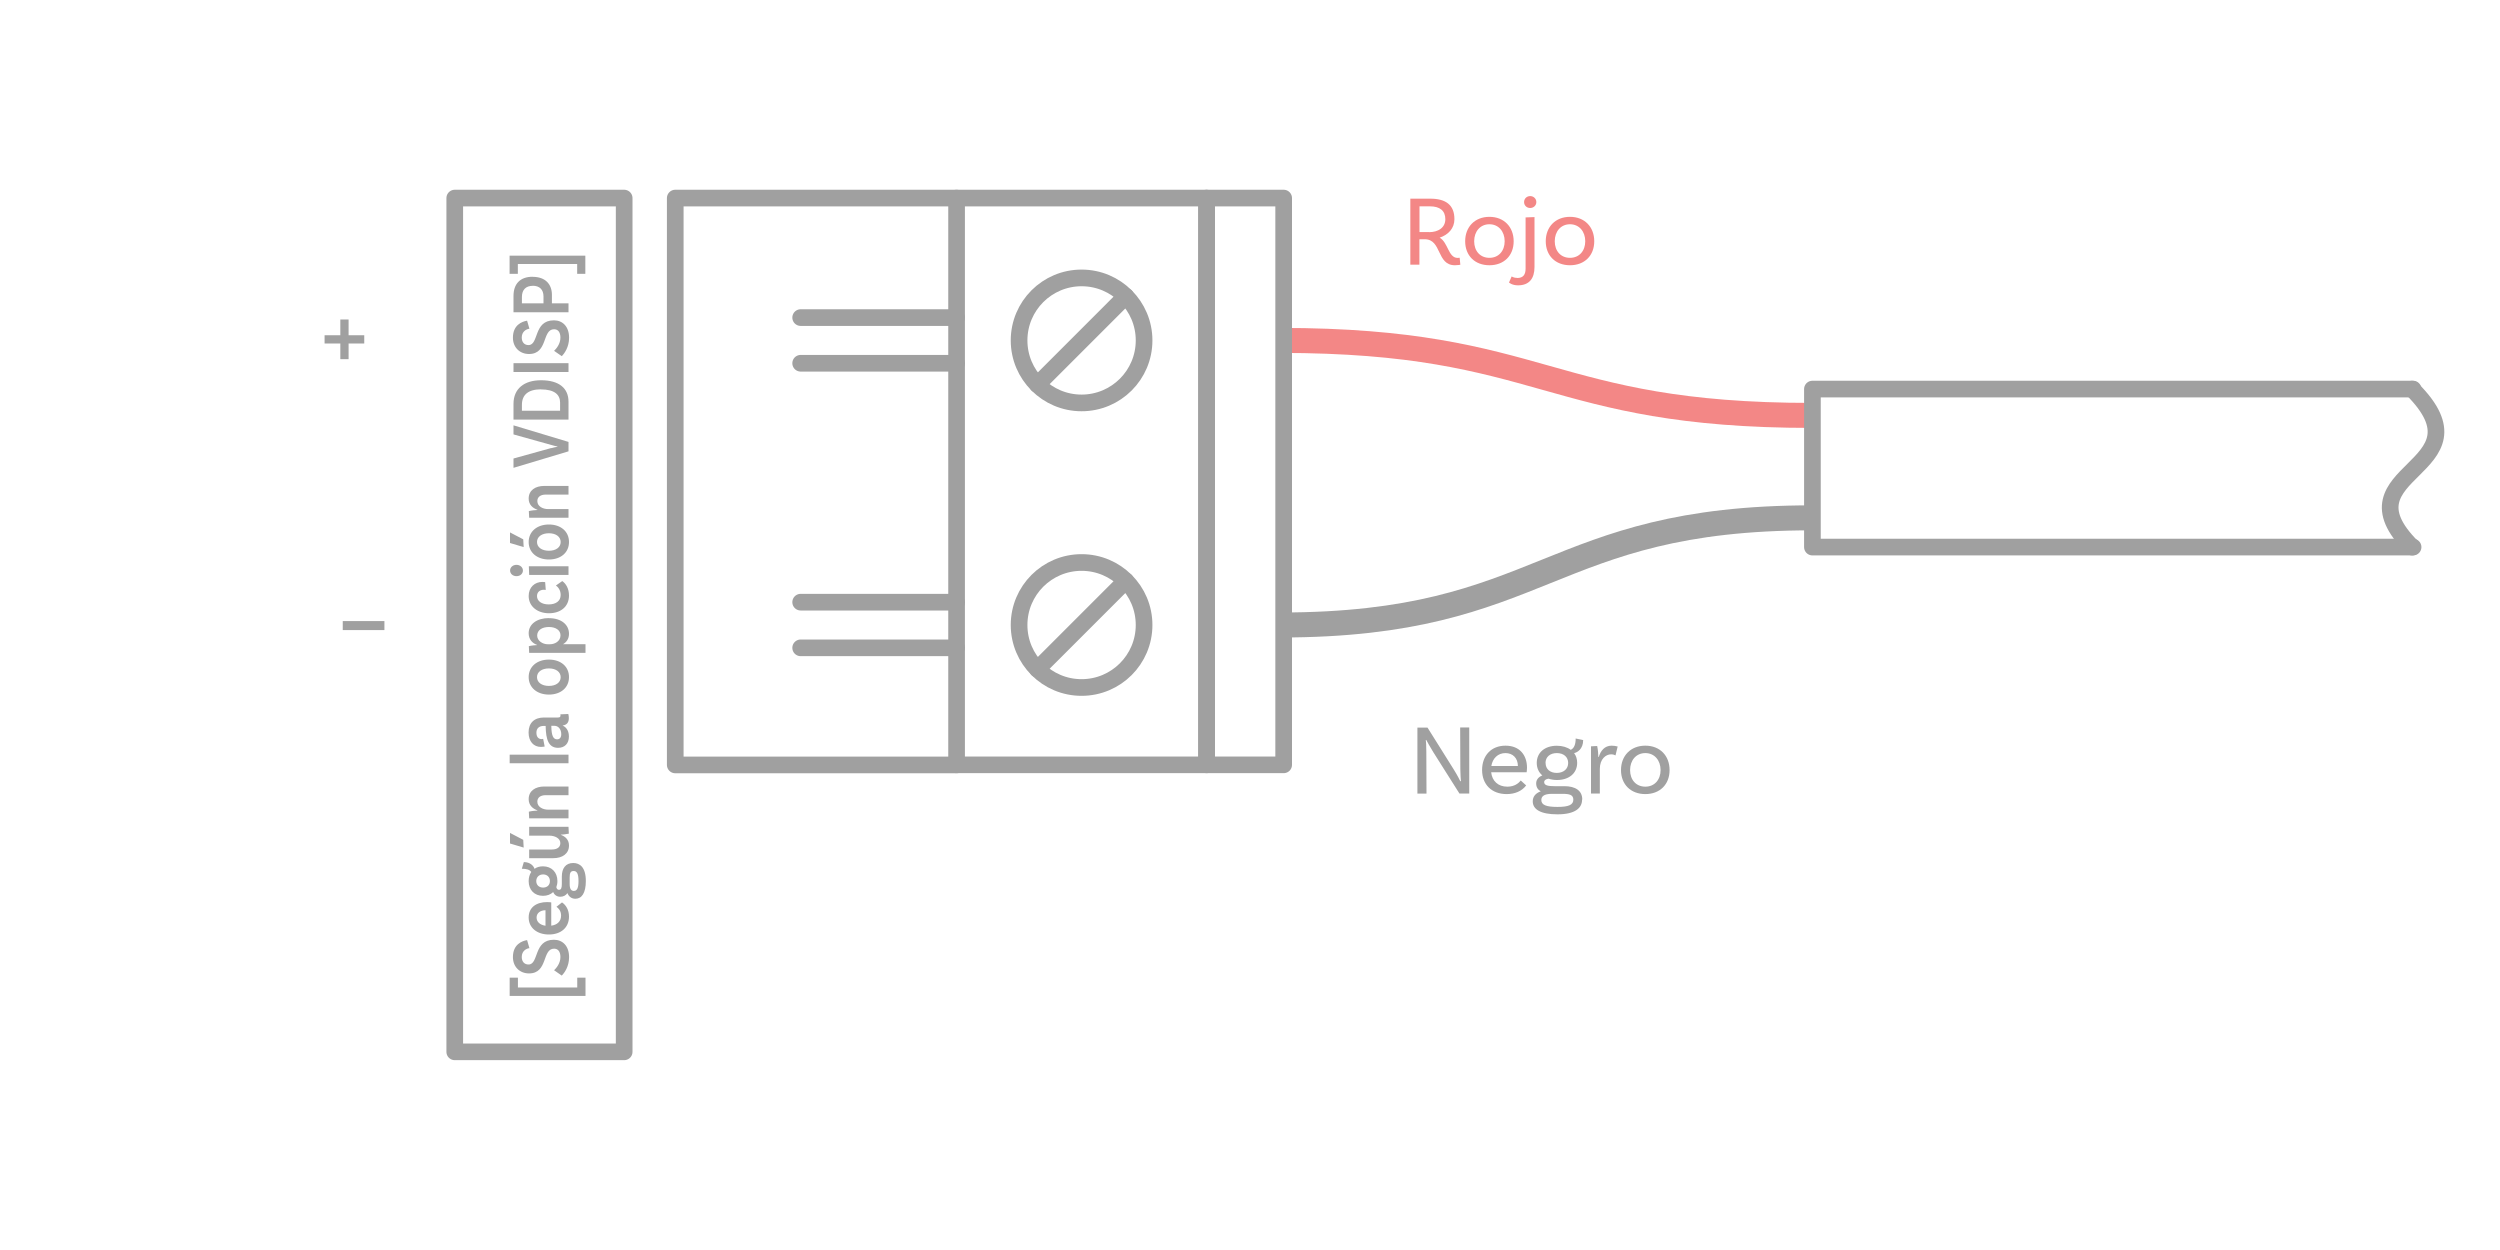 <?xml version="1.0" encoding="UTF-8"?><svg xmlns="http://www.w3.org/2000/svg" viewBox="0 0 300 150"><g id="b"><path d="M217.49,49.85c-31.94,0-31.94-9-63.88-9" fill="none" stroke="#f38786" stroke-linejoin="round" stroke-width="3"/><path d="M153.61,75c31.94,0,31.94-12.86,63.88-12.86" fill="none" stroke="#a0a0a0" stroke-linejoin="round" stroke-width="3"/><path d="M289.46,46.69c9.74,9.74-9.3,9.66,0,18.96" fill="none" stroke="#a0a0a0" stroke-linecap="round" stroke-linejoin="round" stroke-width="2"/><path d="M43.71,41.22h-1.88v1.88h-.99v-1.88h-1.89v-.99h1.89v-1.89h.99v1.89h1.88v.99Z" fill="#a0a0a0" stroke-width="0"/><path d="M46.13,75.61h-5v-1.08h5v1.08Z" fill="#a0a0a0" stroke-width="0"/><rect x="54.57" y="23.77" width="20.33" height="102.45" fill="none" stroke="#a0a0a0" stroke-linecap="round" stroke-linejoin="round" stroke-width="2"/><polyline points="289.57 65.65 217.49 65.65 217.49 46.69 289.57 46.69" fill="none" stroke="#a0a0a0" stroke-linecap="round" stroke-linejoin="round" stroke-width="2"/><circle cx="129.79" cy="40.85" r="7.5" fill="none" stroke="#a0a0a0" stroke-linecap="round" stroke-linejoin="round" stroke-width="2"/><line x1="135.09" y1="35.55" x2="124.49" y2="46.15" fill="none" stroke="#a0a0a0" stroke-linecap="round" stroke-linejoin="round" stroke-width="2"/><circle cx="129.79" cy="75" r="7.5" fill="none" stroke="#a0a0a0" stroke-linecap="round" stroke-linejoin="round" stroke-width="2"/><line x1="135.09" y1="69.7" x2="124.49" y2="80.3" fill="none" stroke="#a0a0a0" stroke-linecap="round" stroke-linejoin="round" stroke-width="2"/><polyline points="114.79 91.79 81.03 91.79 81.03 23.77 114.79 23.77" fill="none" stroke="#a0a0a0" stroke-linecap="round" stroke-linejoin="round" stroke-width="2"/><rect x="114.79" y="23.77" width="30" height="68.01" fill="none" stroke="#a0a0a0" stroke-linecap="round" stroke-linejoin="round" stroke-width="2"/><rect x="144.79" y="23.77" width="9.25" height="68.01" fill="none" stroke="#a0a0a0" stroke-linecap="round" stroke-linejoin="round" stroke-width="2"/><line x1="114.79" y1="43.59" x2="96.08" y2="43.59" fill="none" stroke="#a0a0a0" stroke-linecap="round" stroke-linejoin="round" stroke-width="2"/><line x1="96.08" y1="38.11" x2="114.79" y2="38.11" fill="none" stroke="#a0a0a0" stroke-linecap="round" stroke-linejoin="round" stroke-width="2"/><line x1="114.79" y1="77.74" x2="96.08" y2="77.74" fill="none" stroke="#a0a0a0" stroke-linecap="round" stroke-linejoin="round" stroke-width="2"/><line x1="96.08" y1="72.26" x2="114.79" y2="72.26" fill="none" stroke="#a0a0a0" stroke-linecap="round" stroke-linejoin="round" stroke-width="2"/></g><g id="d"><path d="M175.24,31.77s-.3.06-.65.06c-2.22,0-1.56-3.12-3.62-3.12h-.64v3.05h-1.09v-7.92h2.39c1.85,0,2.9.74,2.9,2.46,0,1.1-.73,1.87-1.77,2.22,1.02.58,1.03,2.43,2.16,2.43.14,0,.24-.02.24-.02l.08.84ZM171.48,27.86c1.12,0,1.96-.55,1.96-1.56s-.65-1.54-1.85-1.54h-1.25v3.09h1.14Z" fill="#f38786" stroke-width="0"/><path d="M181.64,28.95c0,1.72-1.16,2.88-2.91,2.88s-2.91-1.16-2.91-2.88,1.16-2.93,2.91-2.93,2.91,1.21,2.91,2.93ZM180.56,28.95c0-1.17-.73-2.04-1.83-2.04s-1.83.86-1.83,2.04.73,1.99,1.83,1.99,1.83-.82,1.83-1.99Z" fill="#f38786" stroke-width="0"/><path d="M182.06,33.36c.72,0,1.01-.4,1.01-1.12v-6.15l1.07-.04v5.98c0,1.4-.64,2.21-1.98,2.21-.73,0-1.08-.34-1.08-.34l.32-.73s.24.18.66.18ZM183.62,24.96c-.41,0-.73-.3-.73-.71s.32-.72.73-.72.74.31.74.72-.34.71-.74.71Z" fill="#f38786" stroke-width="0"/><path d="M191.31,28.95c0,1.72-1.16,2.88-2.91,2.88s-2.91-1.16-2.91-2.88,1.16-2.93,2.91-2.93,2.91,1.21,2.91,2.93ZM190.23,28.95c0-1.17-.73-2.04-1.83-2.04s-1.83.86-1.83,2.04.73,1.99,1.83,1.99,1.83-.82,1.83-1.99Z" fill="#f38786" stroke-width="0"/><path d="M176.32,95.22h-1.19l-3.14-4.97c-.31-.5-.78-1.33-.84-1.46l-.06.04c.04.11.07.78.07,1.42l.02,4.98h-1.09v-7.92h1.21l3.14,5.01c.49.79.71,1.25.8,1.44l.07-.04c-.01-.17-.07-.76-.07-1.43l-.02-4.99h1.09v7.92Z" fill="#a0a0a0" stroke-width="0"/><path d="M178.94,92.67c.11,1.04.82,1.73,1.94,1.73.86,0,1.35-.41,1.61-.74l.65.59c-.53.7-1.37,1.04-2.34,1.04-1.81,0-2.95-1.16-2.95-2.89s1.09-2.92,2.81-2.92,2.58,1.16,2.58,2.65c0,.34-.05.54-.05.54h-4.25ZM178.96,91.92h3.19c-.01-.94-.6-1.55-1.5-1.55s-1.54.63-1.69,1.55Z" fill="#a0a0a0" stroke-width="0"/><path d="M189.85,95.96c0,.97-.79,1.76-2.95,1.76-2.04,0-2.97-.6-2.97-1.56,0-.55.32-.97.96-1.2-.34-.19-.55-.49-.55-.96s.33-.79.74-.95c-.43-.36-.67-.88-.67-1.5,0-1.24.96-2.06,2.41-2.06.67,0,1.25.18,1.67.49.41-.19.59-.66.59-1.36l.9.19c0,1.08-.72,1.5-1.09,1.56.24.32.37.72.37,1.17,0,1.24-.97,2.06-2.42,2.06-.37,0-.72-.06-1.02-.16-.31.05-.52.18-.52.41,0,.4.46.49,1.24.49h1.18c1.34,0,2.15.55,2.15,1.59ZM188.8,95.96c0-.58-.46-.7-1.31-.7h-1.26c-1,0-1.27.34-1.27.74,0,.58.55.83,1.93.83s1.91-.26,1.91-.88ZM185.47,91.56c0,.72.53,1.19,1.34,1.19s1.37-.47,1.37-1.19-.54-1.19-1.36-1.19-1.36.47-1.36,1.19Z" fill="#a0a0a0" stroke-width="0"/><path d="M194.12,89.58l-.26,1.07c-.12-.07-.29-.13-.53-.13-.63,0-1.35.56-1.35,1.74v2.96h-1.06v-5.66l.74-.04c.1.43.14,1.07.14,1.32h.05c.22-.74.7-1.36,1.54-1.36.25,0,.52.04.73.1Z" fill="#a0a0a0" stroke-width="0"/><path d="M200.35,92.41c0,1.72-1.16,2.88-2.91,2.88s-2.92-1.16-2.92-2.88,1.16-2.93,2.92-2.93,2.91,1.21,2.91,2.93ZM199.27,92.41c0-1.17-.73-2.04-1.83-2.04s-1.83.86-1.83,2.04.73,1.99,1.83,1.99,1.83-.82,1.83-1.99Z" fill="#a0a0a0" stroke-width="0"/><path d="M61.16,119.51v-2.19h.99v1.18h7.12v-1.18h.99v2.19h-9.09Z" fill="#a0a0a0" stroke-width="0"/><path d="M62.61,114.83c0,.56.31.91.81.91,1.27,0,.58-2.97,3.05-2.97,1.04,0,1.82.74,1.82,2.09,0,1.12-.55,1.88-.88,2.21l-.92-.64c.26-.25.76-.82.76-1.59,0-.65-.29-1-.76-1-1.46,0-.71,2.97-3.01,2.97-1.1,0-1.93-.78-1.93-1.96,0-1.51,1.06-1.93,1.7-2.04l.28.97c-.36.03-.92.33-.92,1.05Z" fill="#a0a0a0" stroke-width="0"/><path d="M66.77,108.82l.67-.53c.47.31.84.89.84,1.7,0,1.34-.99,2.15-2.41,2.15s-2.43-.8-2.43-2.04.95-1.85,2.22-1.85c.3,0,.49.04.49.04v2.79c.7-.09,1.18-.5,1.18-1.21,0-.58-.32-.89-.56-1.06ZM65.46,111.09v-1.86c-.62,0-1.07.34-1.07.87s.41.89,1.07.99Z" fill="#a0a0a0" stroke-width="0"/><path d="M68.79,103.56c.78,0,1.51.5,1.51,2.16,0,1.46-.5,2.13-1.25,2.13-.47,0-.79-.26-.96-.68-.18.27-.47.44-.86.44-.44,0-.73-.26-.85-.56-.31.29-.72.45-1.22.45-1.03,0-1.72-.71-1.72-1.76,0-.43.11-.81.31-1.1-.17-.28-.6-.39-1.13-.39l.24-.8c.79,0,1.2.49,1.28.81.27-.2.62-.3,1.02-.3,1.03,0,1.73.71,1.73,1.77,0,.27-.05.52-.13.73.05.21.15.32.31.32.27,0,.35-.22.35-.71v-.89c0-.97.45-1.62,1.37-1.62ZM65.99,105.74c0-.49-.32-.8-.81-.81-.49,0-.82.32-.83.79,0,.48.33.79.82.79.49,0,.82-.3.82-.78ZM68.84,104.52c-.38,0-.48.25-.48.77v.8c0,.62.21.82.5.82.38,0,.56-.33.56-1.19s-.19-1.2-.58-1.2Z" fill="#a0a0a0" stroke-width="0"/><path d="M62.79,100.78l.05.93-1.64-.49v-1.27l1.59.83ZM63.5,99.22h4.72l.04.82c-.33.07-.82.12-.96.12v.02c.55.2.98.6.98,1.28,0,.98-.79,1.52-1.88,1.52h-2.9v-1.04h2.73c.61,0,1.01-.26,1.01-.77,0-.6-.7-.89-1.29-.89h-2.45v-1.04Z" fill="#a0a0a0" stroke-width="0"/><path d="M65.32,94.38h2.9v1.04h-2.73c-.61,0-1.01.27-1.01.78,0,.66.7.96,1.29.96h2.45v1.04h-4.72l-.04-.8c.33-.08.82-.13,1.03-.13v-.03c-.57-.2-1.05-.61-1.05-1.34,0-.99.79-1.52,1.88-1.52Z" fill="#a0a0a0" stroke-width="0"/><path d="M61.16,91.59v-1.03h7.06v1.03h-7.06Z" fill="#a0a0a0" stroke-width="0"/><path d="M68.19,85.67s.07.23.07.51c0,.52-.24.81-.75.88.27.12.76.46.76,1.32s-.52,1.36-1.3,1.36c-1.13,0-1.46-.98-1.49-2.56v-.07h-.23c-.53,0-.88.27-.88.81,0,.49.23.77.62.77.08,0,.14-.02.19-.03l.18.92s-.19.05-.44.05c-.89,0-1.49-.66-1.49-1.74,0-1.15.7-1.79,1.85-1.79h1.66c.24,0,.32-.07.32-.24,0-.05-.01-.1-.02-.14l.95-.04ZM66.56,87.1h-.4v.07c.02,1.09.22,1.55.69,1.55.32,0,.5-.22.5-.62,0-.63-.39-1-.79-1Z" fill="#a0a0a0" stroke-width="0"/><path d="M65.87,79.15c1.42,0,2.41.83,2.41,2.1s-.99,2.1-2.41,2.1-2.43-.84-2.43-2.1,1.01-2.1,2.43-2.1ZM65.87,80.21c-.84,0-1.43.41-1.43,1.05s.59,1.05,1.43,1.05,1.41-.41,1.41-1.05-.58-1.05-1.41-1.05Z" fill="#a0a0a0" stroke-width="0"/><path d="M65.87,74.18c1.5,0,2.41.79,2.41,1.88,0,.59-.3,1-.71,1.24h2.69v1.04h-6.76l-.04-.8c.3-.08.84-.13.99-.13v-.02c-.57-.21-1.01-.66-1.01-1.4,0-1.1,1-1.82,2.43-1.82ZM65.87,75.24c-.85,0-1.41.4-1.41,1.03s.66,1.04,1.26,1.04h.28c.58,0,1.26-.36,1.26-1.07,0-.6-.55-1-1.39-1Z" fill="#a0a0a0" stroke-width="0"/><path d="M65.09,69.83c.2,0,.33.03.33.03l.07.93s-.12-.02-.22-.02c-.46,0-.83.26-.83.76,0,.6.56,1,1.4,1s1.44-.39,1.44-1.13c0-.66-.39-1.01-.57-1.14l.76-.53c.43.29.81.89.81,1.73,0,1.32-.99,2.13-2.4,2.13s-2.44-.84-2.44-2.07c0-1.05.73-1.69,1.65-1.69Z" fill="#a0a0a0" stroke-width="0"/><path d="M62.75,68.46c0,.38-.32.68-.77.68s-.77-.3-.77-.68.33-.68.77-.68.77.31.77.68ZM63.5,68.99l-.04-1.04h4.76v1.04h-4.72Z" fill="#a0a0a0" stroke-width="0"/><path d="M62.84,65.65l-1.64-.49v-1.27l1.59.83.05.93ZM65.87,62.94c1.42,0,2.41.83,2.41,2.1s-.99,2.1-2.41,2.1-2.43-.84-2.43-2.1,1.01-2.1,2.43-2.1ZM65.87,63.99c-.84,0-1.43.41-1.43,1.05s.59,1.05,1.43,1.05,1.41-.41,1.41-1.05-.58-1.05-1.41-1.05Z" fill="#a0a0a0" stroke-width="0"/><path d="M65.32,58.31h2.9v1.04h-2.73c-.61,0-1.01.27-1.01.78,0,.66.7.96,1.29.96h2.45v1.04h-4.72l-.04-.8c.33-.08.82-.13,1.03-.13v-.03c-.57-.2-1.05-.61-1.05-1.34,0-.99.79-1.52,1.88-1.52Z" fill="#a0a0a0" stroke-width="0"/><path d="M66.16,53.78c.21-.06.49-.13.74-.17v-.03c-.25-.05-.51-.11-.73-.18l-4.55-1.27v-1.09l6.6,1.99v1.13l-6.6,1.98v-1.12l4.54-1.26Z" fill="#a0a0a0" stroke-width="0"/><path d="M64.92,45.63c2.2,0,3.3.98,3.3,2.57v2.15h-6.6v-1.89c0-1.82,1.28-2.83,3.3-2.83ZM64.92,46.72c-1.54,0-2.29.66-2.29,1.86v.71h4.58v-.98c0-.95-.67-1.58-2.29-1.58Z" fill="#a0a0a0" stroke-width="0"/><path d="M61.62,44.64v-1.06h6.6v1.06h-6.6Z" fill="#a0a0a0" stroke-width="0"/><path d="M62.61,40.5c0,.56.31.91.81.91,1.27,0,.58-2.97,3.05-2.97,1.04,0,1.82.74,1.82,2.09,0,1.12-.55,1.88-.88,2.21l-.92-.64c.26-.25.76-.82.76-1.59,0-.65-.29-1-.76-1-1.46,0-.71,2.97-3.01,2.97-1.1,0-1.93-.78-1.93-1.96,0-1.51,1.06-1.93,1.7-2.04l.28.97c-.36.03-.92.33-.92,1.05Z" fill="#a0a0a0" stroke-width="0"/><path d="M63.92,33.22c1.52,0,2.31.88,2.31,2.17v1.01h1.99v1.07h-6.6v-1.95c0-1.45.79-2.31,2.3-2.31ZM63.92,34.3c-.8,0-1.29.46-1.29,1.33v.77h2.59v-.82c0-.82-.46-1.29-1.3-1.29Z" fill="#a0a0a0" stroke-width="0"/><path d="M69.26,32.86v-1.18h-7.12v1.18h-.99v-2.18h9.09v2.18h-.99Z" fill="#a0a0a0" stroke-width="0"/></g></svg>